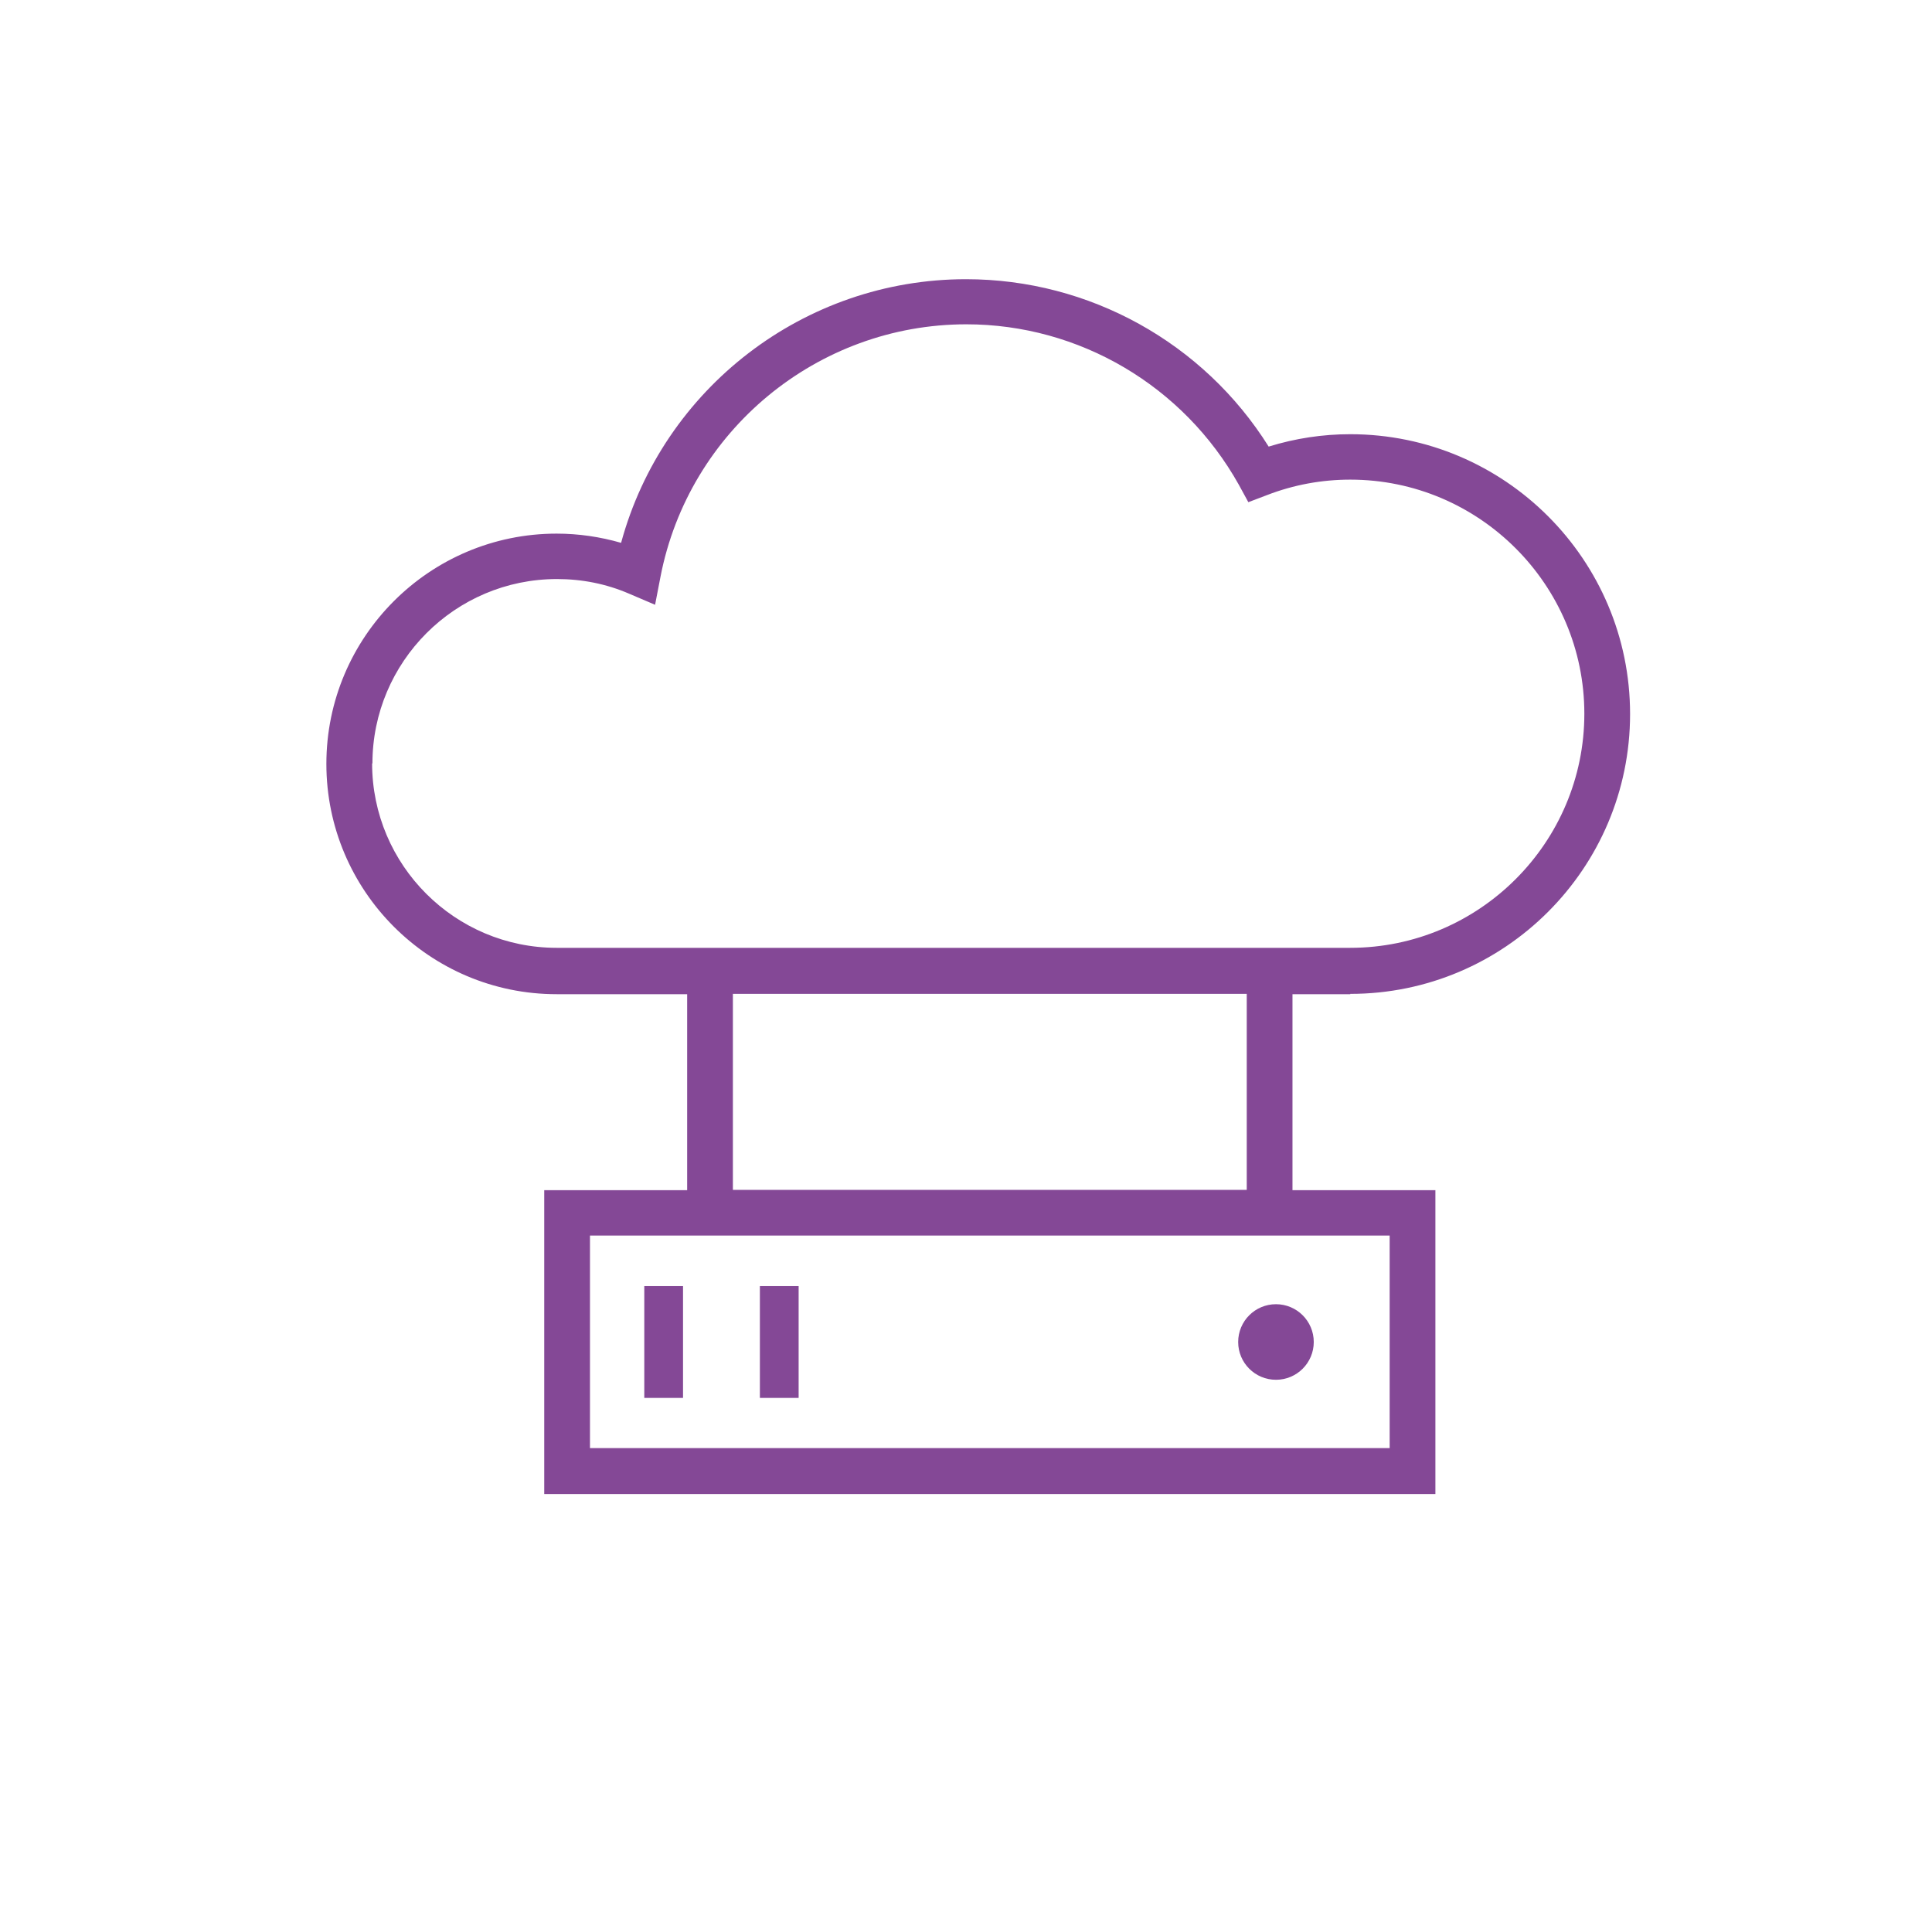 <?xml version="1.0" encoding="UTF-8"?> <svg xmlns="http://www.w3.org/2000/svg" width="73" height="72" viewBox="0 0 73 72" fill="none"><path d="M25.808 48.588H24.344V52.812H25.808V48.588Z" fill="#844896"></path><path d="M30.176 48.588H28.712V52.812H30.176V48.588Z" fill="#844896"></path><path d="M48.212 52.127C49.001 52.127 49.64 51.488 49.64 50.7C49.64 49.911 49.001 49.272 48.212 49.272C47.423 49.272 46.784 49.911 46.784 50.7C46.784 51.488 47.423 52.127 48.212 52.127Z" fill="#844896"></path><path d="M51.02 37.548C56.852 37.548 61.592 32.808 61.592 26.976C61.592 21.144 56.852 16.404 51.02 16.404C49.976 16.404 48.944 16.56 47.936 16.872C45.476 12.948 41.156 10.548 36.5 10.548C30.38 10.548 25.052 14.676 23.468 20.508C22.676 20.28 21.86 20.16 21.032 20.16C16.232 20.16 12.332 24.06 12.332 28.86C12.332 33.66 16.232 37.56 21.032 37.56H25.964V44.964H20.564V56.448H54.236V44.964H48.836V37.56H51.02V37.548ZM14.072 28.848C14.072 25.008 17.192 21.876 21.044 21.876C21.992 21.876 22.904 22.056 23.768 22.428L24.752 22.848L24.956 21.792C26.024 16.272 30.884 12.252 36.512 12.252C40.784 12.252 44.72 14.58 46.808 18.312L47.168 18.972L47.864 18.708C48.884 18.312 49.952 18.12 51.02 18.12C55.892 18.12 59.864 22.092 59.864 26.964C59.864 31.836 55.892 35.808 51.02 35.808H21.032C17.192 35.808 14.06 32.688 14.06 28.836L14.072 28.848ZM52.508 54.708H22.292V46.68H52.508V54.708ZM47.108 44.952H27.692V37.548H47.108V44.952Z" fill="#844896"></path></svg> 